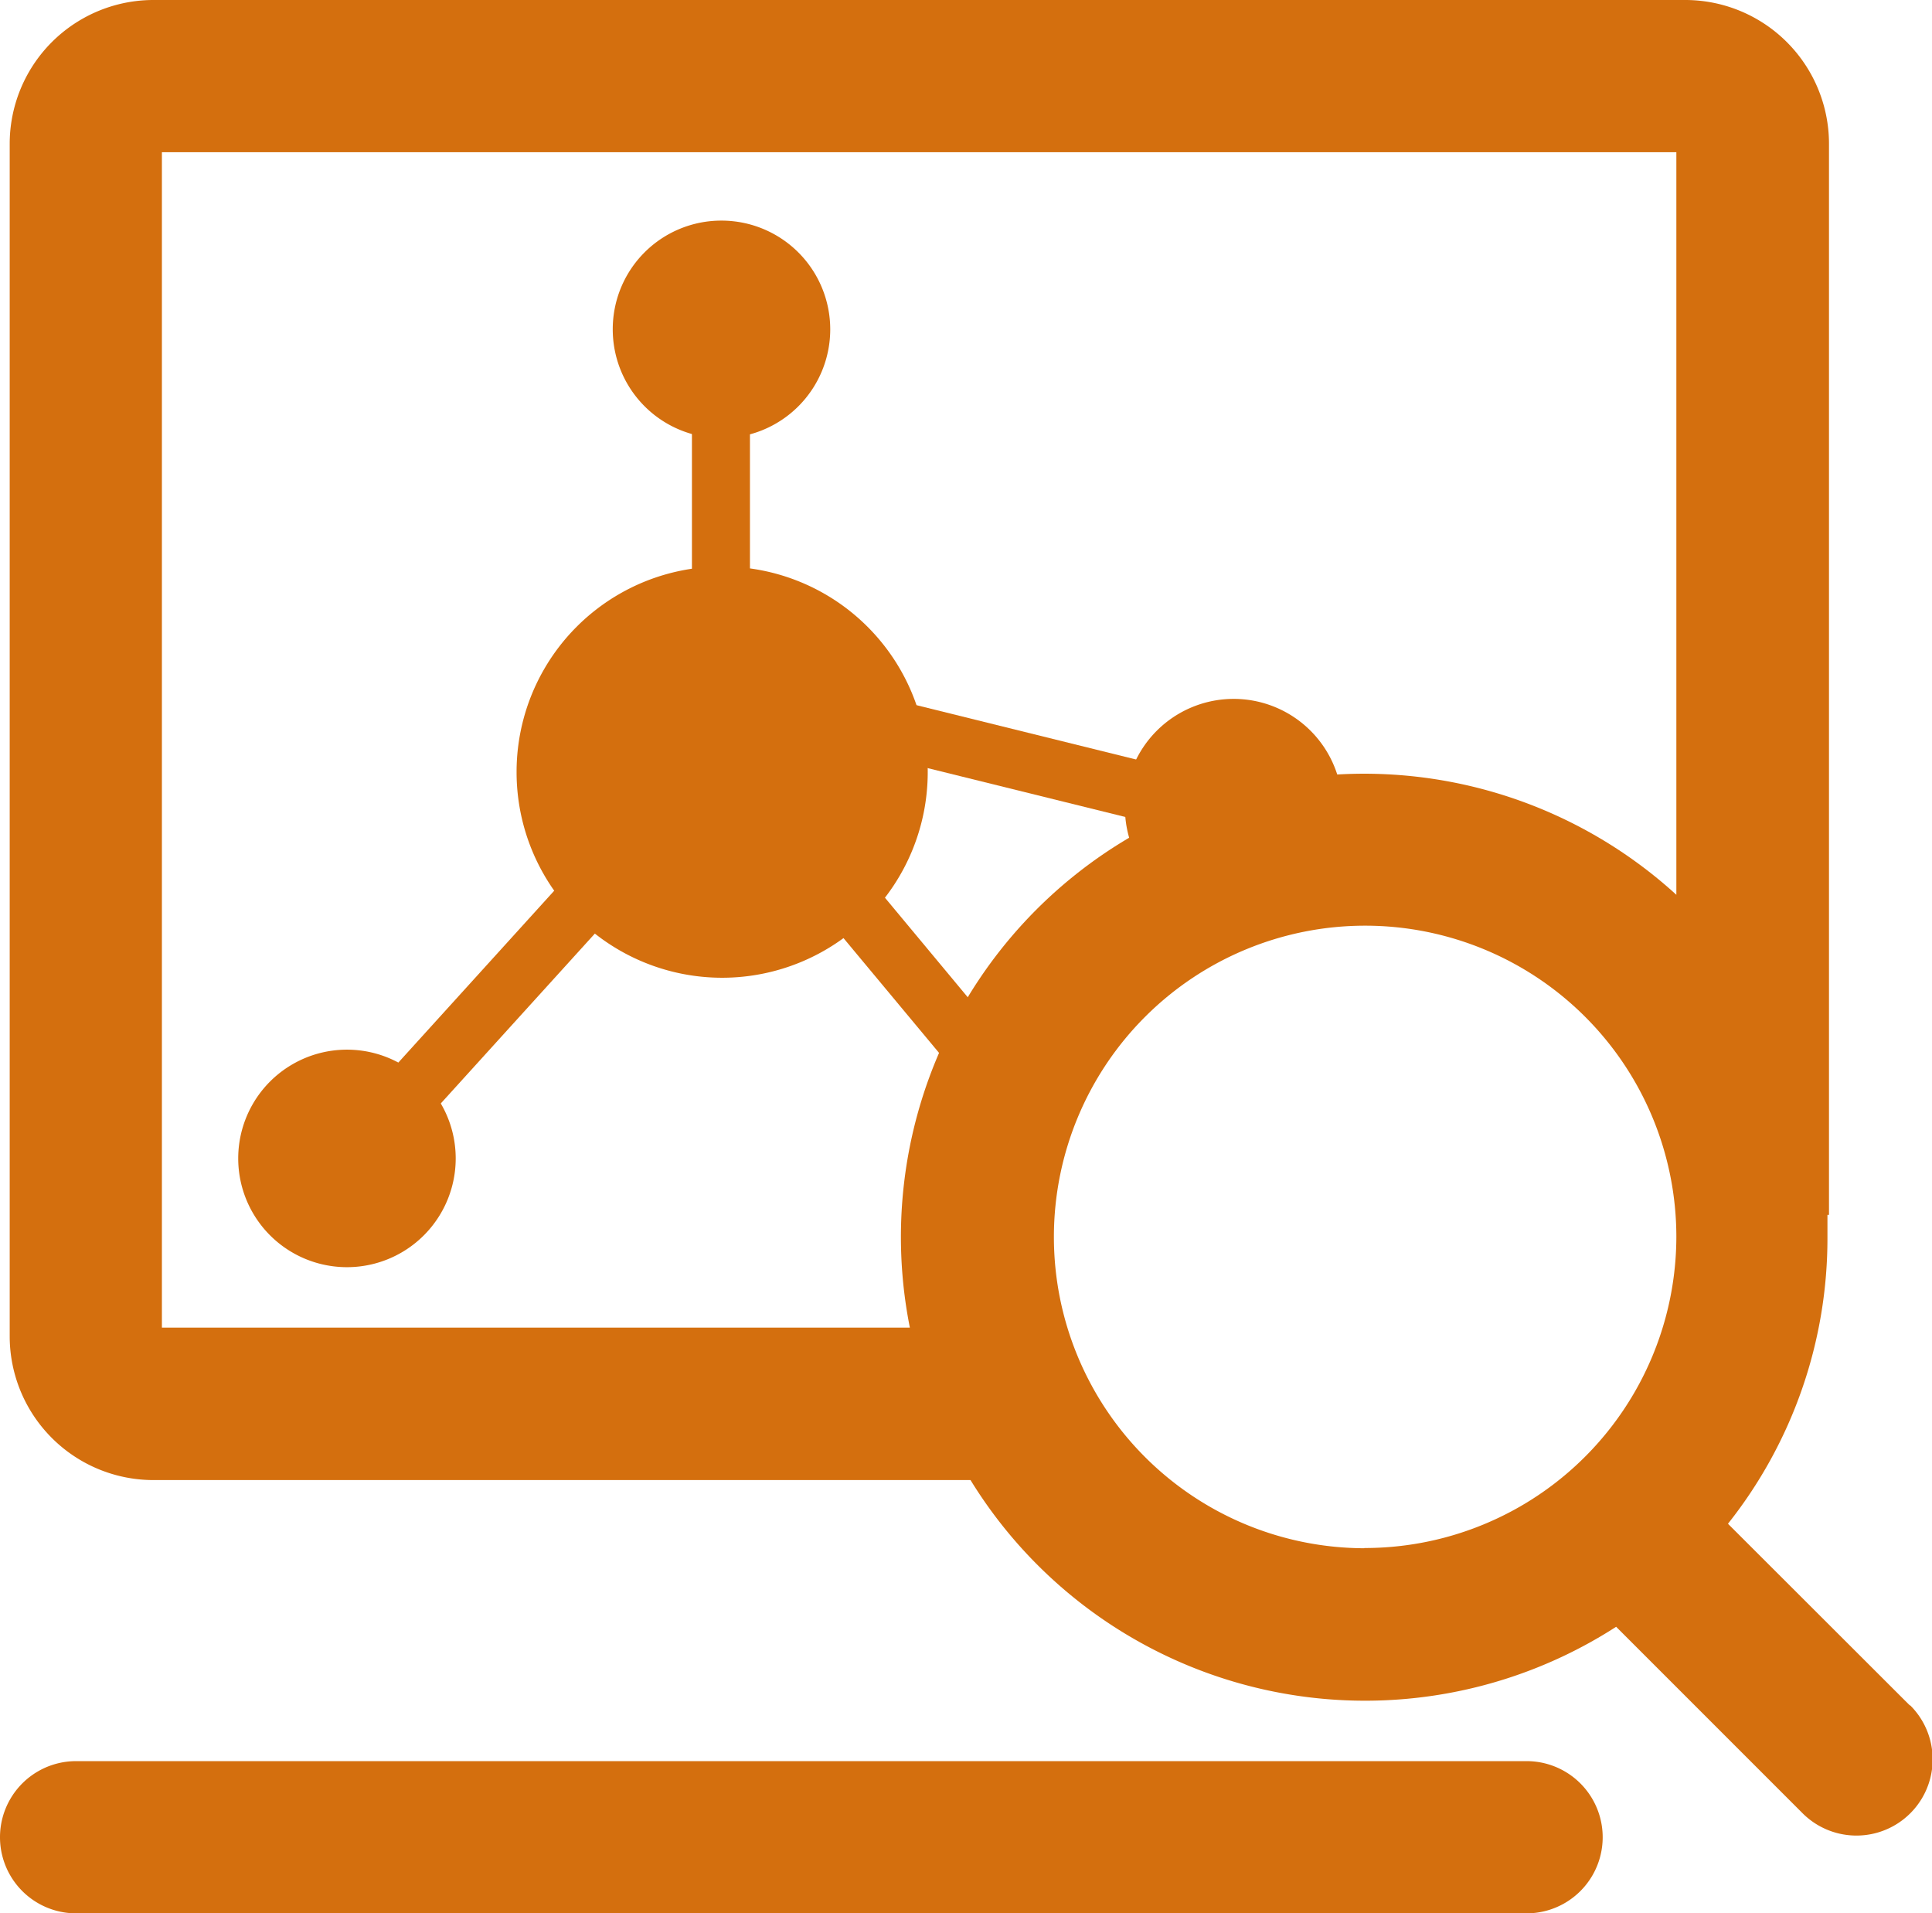 <svg xmlns="http://www.w3.org/2000/svg" width="87.59" height="86.73" viewBox="0 0 87.59 86.73">
  <title>pegylated-protein-analysis-service</title>
  <g id="ba07a6a5-bc7b-41ee-bdc5-0da997be47b4" data-name="Layer 2">
    <g id="eef50f25-ba3b-4353-94d2-e180270e6eeb" data-name="Layer 1">
      <g>
        <path d="M31.37,17.14H34V28.65H31.37Z" style="fill: #d46f0e"/>
        <path d="M23.42,35a9.32,9.32,0,1,0,9.32-9.32A9.31,9.31,0,0,0,23.42,35Z" style="fill: #d46f0e"/>
        <path d="M27.78,14.9A4.93,4.93,0,1,0,32.7,10a4.92,4.92,0,0,0-4.92,4.93Z" style="fill: #d46f0e"/>
        <path d="M51,36.6a4.93,4.93,0,1,0,4.93-4.92A4.93,4.93,0,0,0,51,36.6Z" style="fill: #d46f0e"/>
        <path d="M10.8,52.51a4.93,4.93,0,0,0,9.86,0h0a4.93,4.93,0,0,0-9.86,0Z" style="fill: #d46f0e"/>
        <path d="M54.55,35.18l-.63,2.57L35.15,33.11l.64-2.57ZM47.49,49.55l-2,1.68L33.11,36.36l2-1.69ZM16.58,53.77l-2-1.77,13-14.33,2,1.77Z" style="fill: #d46f0e"/>
      </g>
      <path d="M69.21,79.83H3.45a3.45,3.45,0,1,0,0,6.9H69.21a3.45,3.45,0,1,0,0-6.9Z" style="fill: #d46f0e"/>
      <path d="M86.58,77.3l-8.24-8.23a20.81,20.81,0,0,0,4.51-13q0-.51,0-1h.07V6.51A6.52,6.52,0,0,0,76.38,0H7A6.52,6.52,0,0,0,.44,6.51V60.58A6.52,6.52,0,0,0,7,67.09H44a21,21,0,0,0,29.27,6.65l8.46,8.46a3.45,3.45,0,1,0,4.87-4.9ZM7.34,60.18V6.9H76V40.56A21,21,0,0,0,41.25,60.18Zm54.51,10A14.11,14.11,0,1,1,76,56.06,14.13,14.13,0,0,1,61.85,70.17Z" style="fill: #d46f0e"/>
    </g>
  </g>
</svg>
